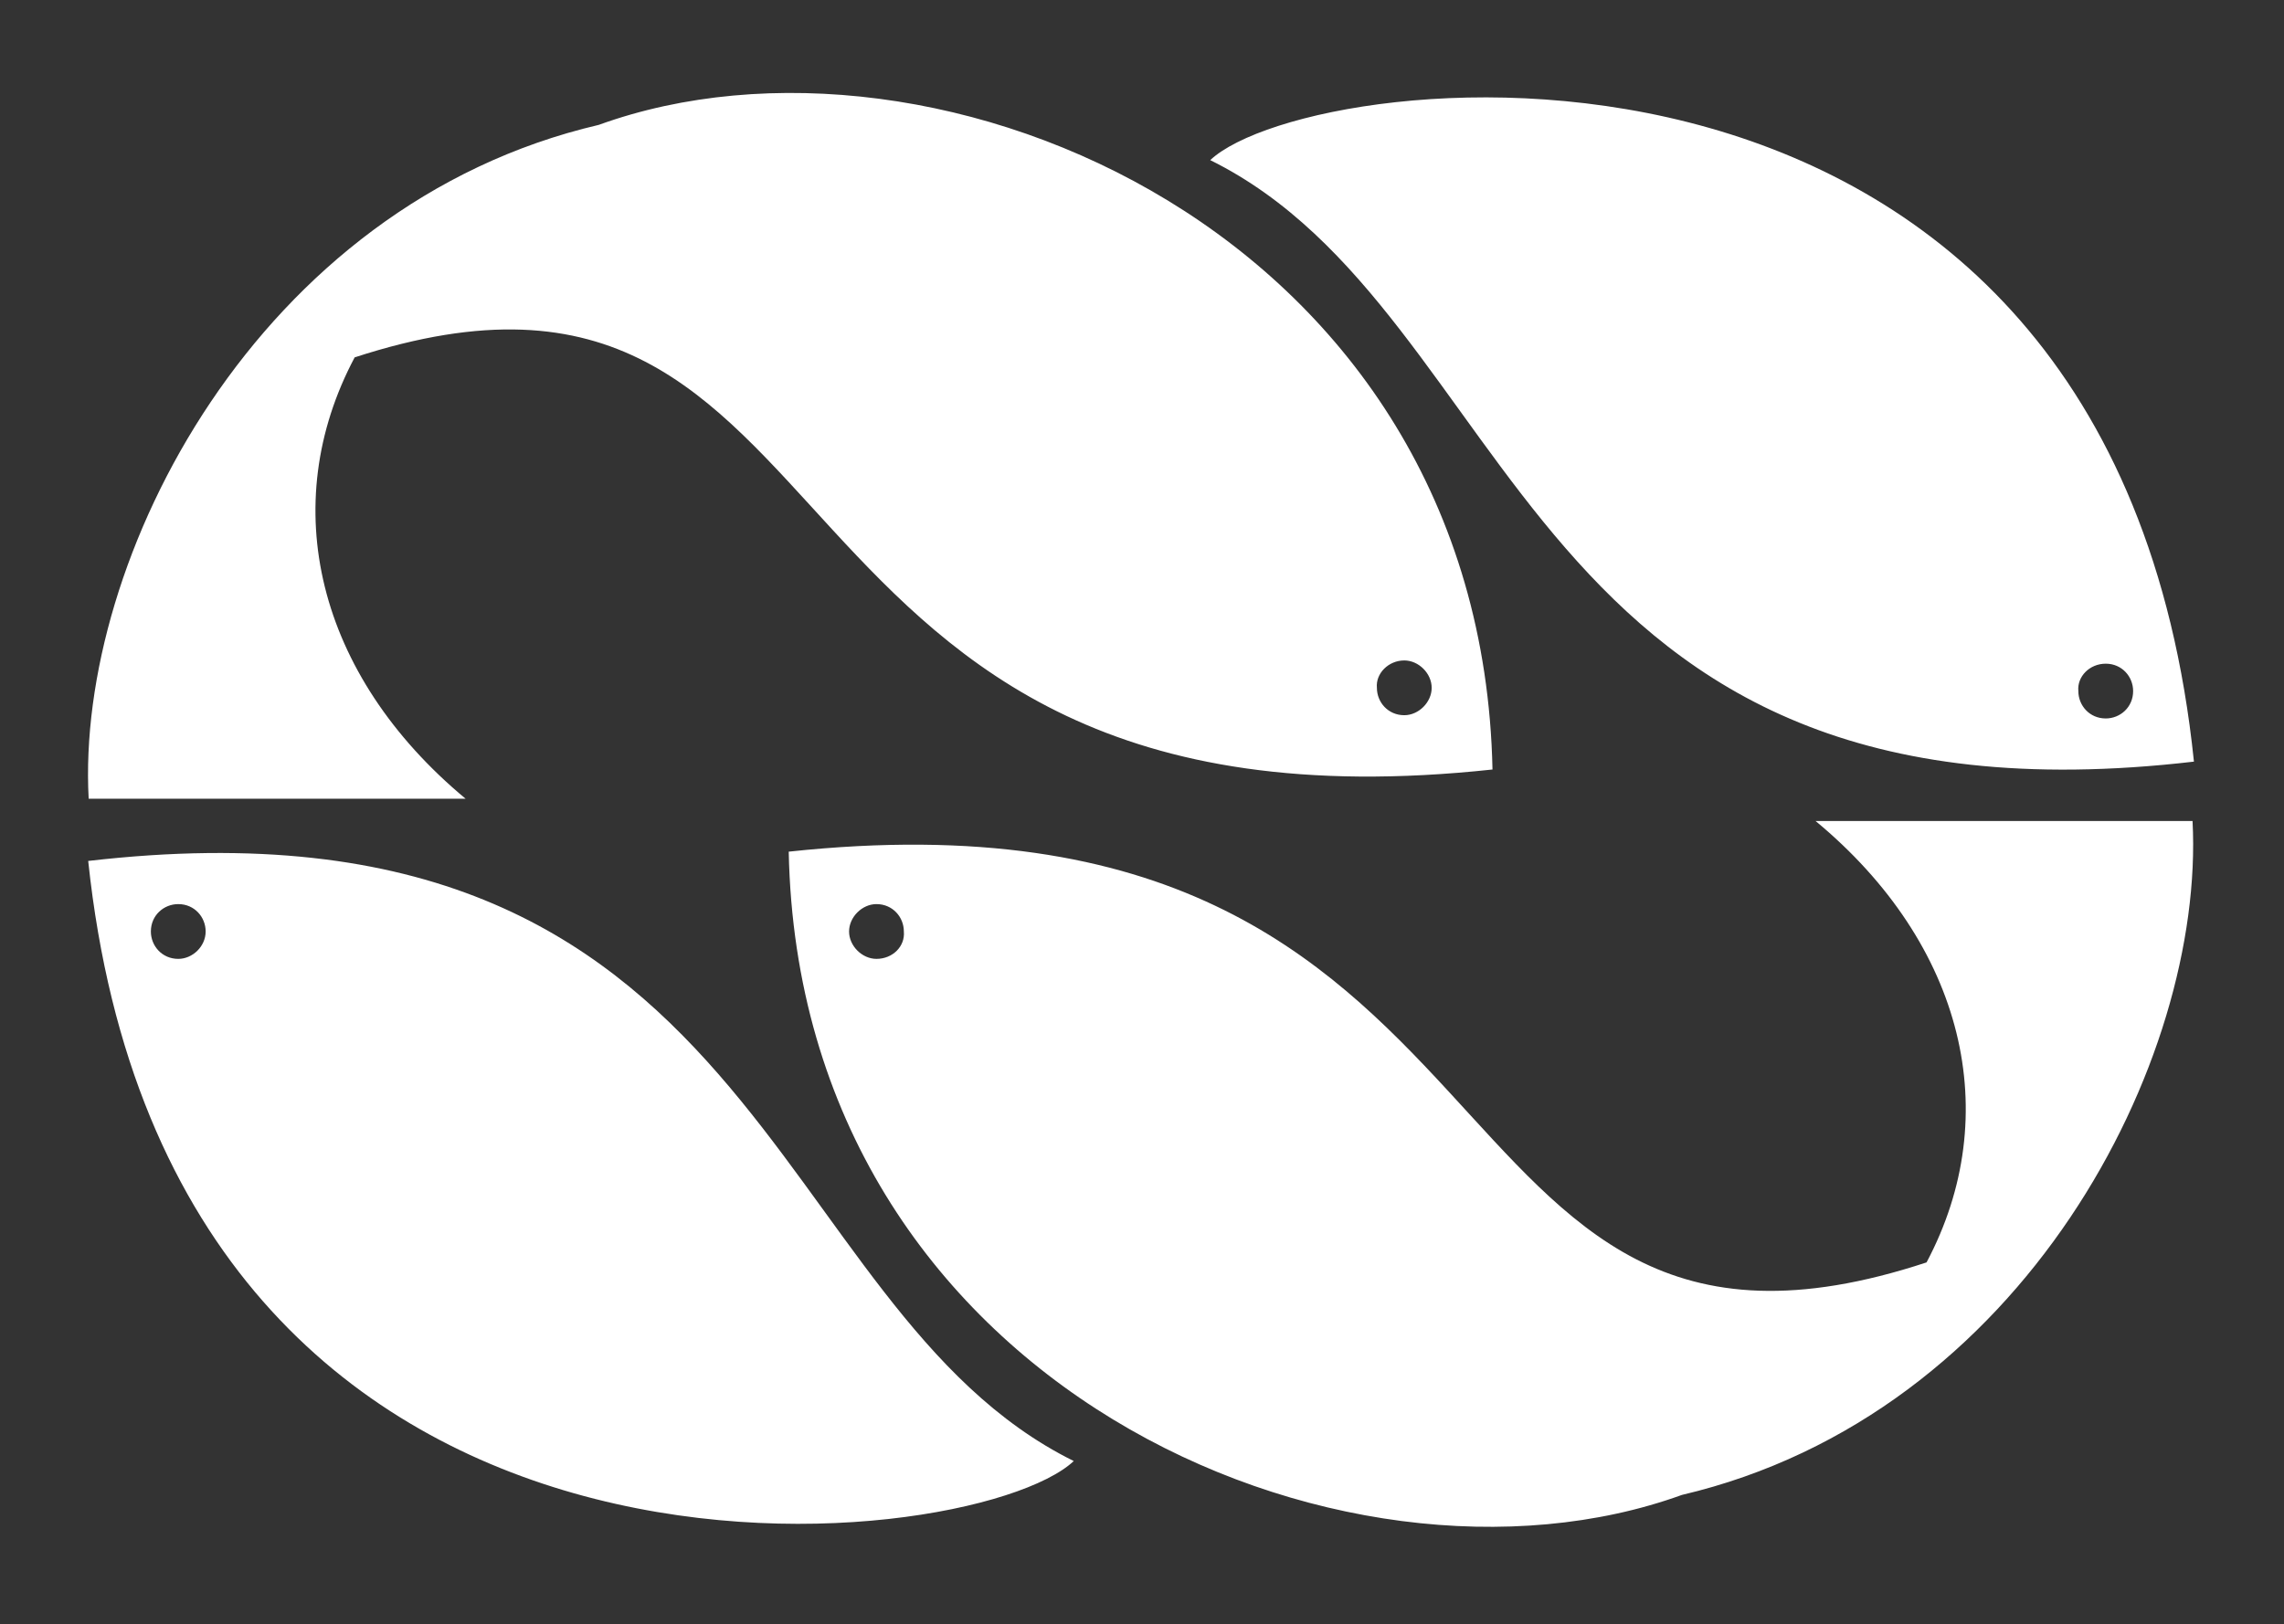 <?xml version="1.0" encoding="utf-8"?>
<!-- Generator: Adobe Illustrator 26.4.1, SVG Export Plug-In . SVG Version: 6.00 Build 0)  -->
<svg version="1.1" id="Camada_1" xmlns="http://www.w3.org/2000/svg" xmlns:xlink="http://www.w3.org/1999/xlink" x="0px" y="0px"
	 viewBox="0 0 492 350" style="enable-background:new 0 0 492 350;" xml:space="preserve">
<rect x="0" y="0" width="492" height="350" fill="#333333" stroke="none"/>
<style type="text/css">
	.st0{fill-rule:evenodd;clip-rule:evenodd;fill:#FFFFFF;}
</style>
<path class="st0" d="M188.8,206.6c-3.1,0-5.9-2.8-5.9-5.9c0-3.1,2.8-5.9,5.9-5.9c3.5,0,5.9,2.8,5.9,5.9
	C195,203.9,192.3,206.6,188.8,206.6L188.8,206.6z M302.5,142.3c3.1,0,5.9,2.8,5.9,5.9s-2.8,5.9-5.9,5.9c-3.5,0-5.9-2.8-5.9-5.9
	C296.3,145.1,299.1,142.3,302.5,142.3L302.5,142.3z M129,26.9C55.4,44.1,16.3,120.5,19.1,172.1c26.3,0,55,0,81.2,0
	C68.2,145.4,59.5,108.8,76.4,77c112.3-36.6,80.9,106.5,245.1,88.8C319.1,50.4,201.6,0.6,129,26.9L129,26.9z M453.6,143
	c3.5,0,5.9,2.8,5.9,5.9c0,3.5-2.8,5.9-5.9,5.9c-3.5,0-5.9-2.8-5.9-5.9C447.4,145.8,450.1,143,453.6,143L453.6,143z M260.7,34.5
	c67.1,33.2,66.4,146.6,211.9,129.6C455-6.3,282.8,13.7,260.7,34.5L260.7,34.5z M38.4,206.6c-3.5,0-5.9-2.8-5.9-5.9
	c0-3.5,2.8-5.9,5.9-5.9c3.5,0,5.9,2.8,5.9,5.9C44.3,203.9,41.5,206.6,38.4,206.6L38.4,206.6z M231.3,314.8
	c-67.1-33.2-66.4-146.2-212.3-129.3C37,355.6,209.2,335.6,231.3,314.8L231.3,314.8z M362.3,322.1C436,304.8,475,228.4,472.3,176.9
	c-26.3,0-55,0-81.2,0c32.1,26.6,40.8,63.3,23.9,95.1c-112.3,37-80.9-106.1-245.1-88.5C172.2,298.6,289.7,348.4,362.3,322.1
	L362.3,322.1z"/>
</svg>
